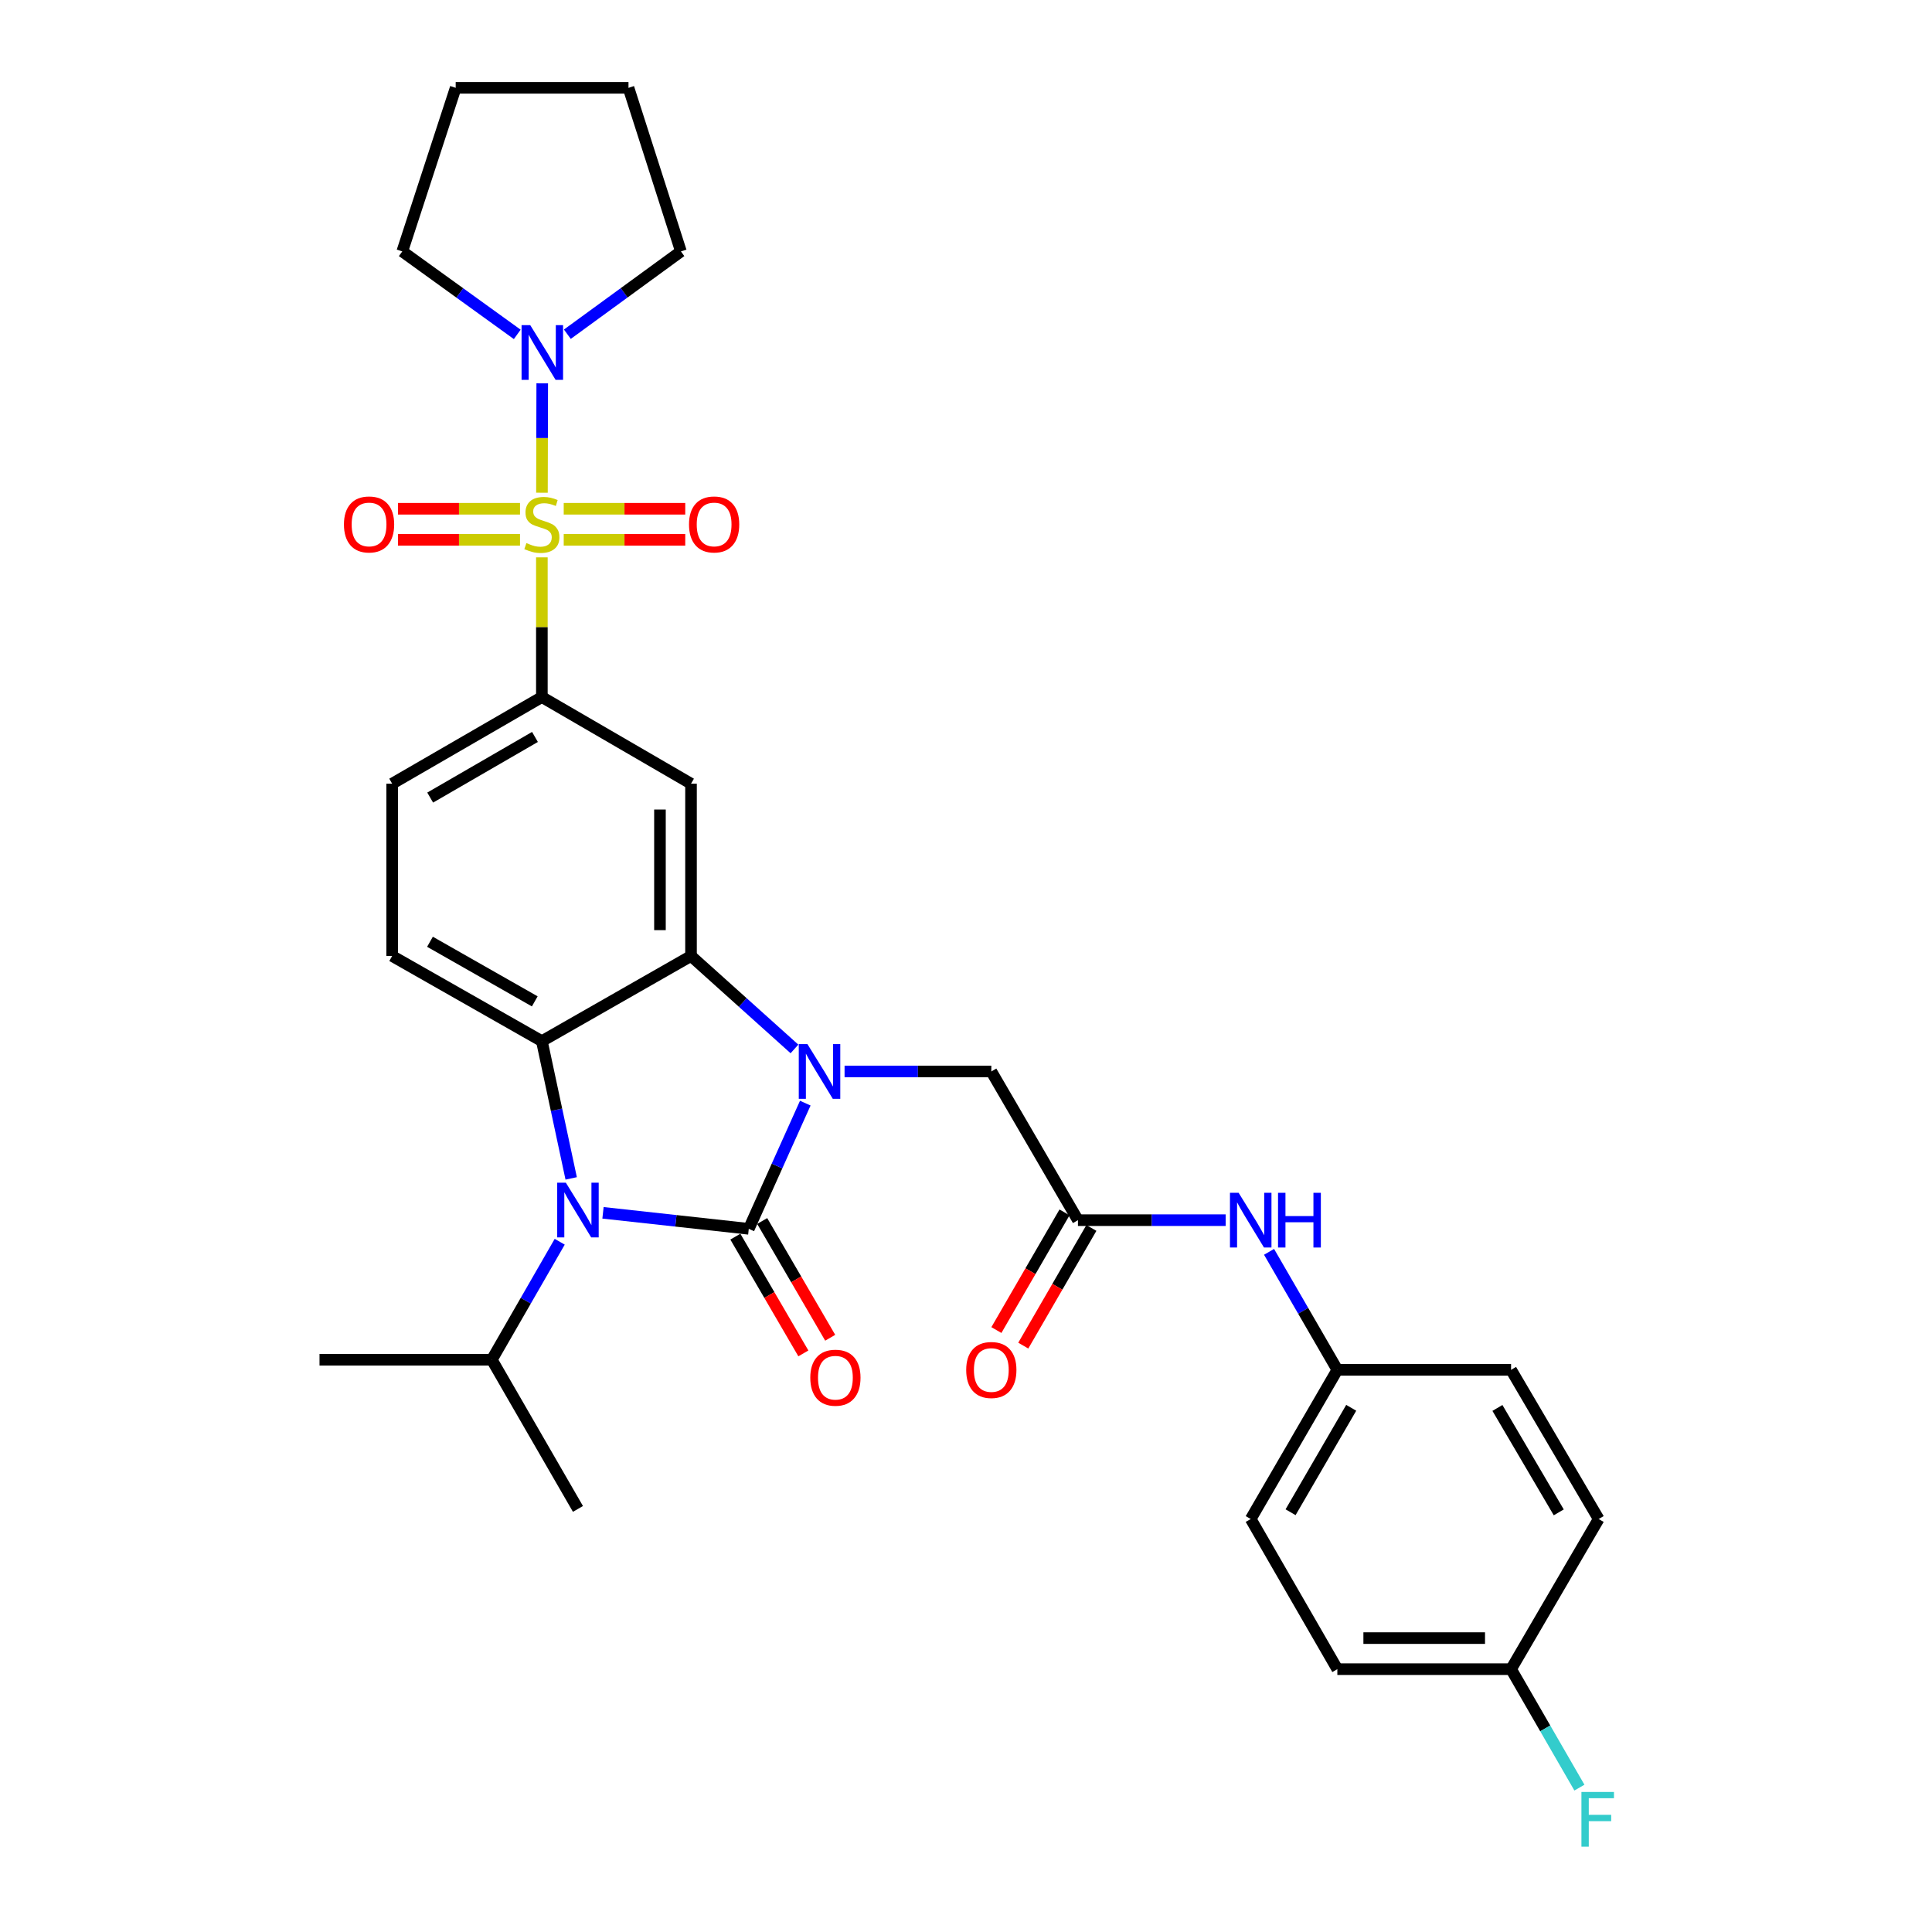 <?xml version='1.0' encoding='iso-8859-1'?>
<svg version='1.1' baseProfile='full'
              xmlns='http://www.w3.org/2000/svg'
                      xmlns:rdkit='http://www.rdkit.org/xml'
                      xmlns:xlink='http://www.w3.org/1999/xlink'
                  xml:space='preserve'
width='1000px' height='1000px' viewBox='0 0 1000 1000'>
<!-- END OF HEADER -->
<rect style='opacity:1.0;fill:#FFFFFF;stroke:none' width='1000' height='1000' x='0' y='0'> </rect>
<path class='bond-0' d='M 387.565,636.04 L 402.19,603.51' style='fill:none;fill-rule:evenodd;stroke:#000000;stroke-width:6px;stroke-linecap:butt;stroke-linejoin:miter;stroke-opacity:1' />
<path class='bond-0' d='M 402.19,603.51 L 416.816,570.981' style='fill:none;fill-rule:evenodd;stroke:#0000FF;stroke-width:6px;stroke-linecap:butt;stroke-linejoin:miter;stroke-opacity:1' />
<path class='bond-2' d='M 387.565,636.04 L 349.837,631.897' style='fill:none;fill-rule:evenodd;stroke:#000000;stroke-width:6px;stroke-linecap:butt;stroke-linejoin:miter;stroke-opacity:1' />
<path class='bond-2' d='M 349.837,631.897 L 312.11,627.754' style='fill:none;fill-rule:evenodd;stroke:#0000FF;stroke-width:6px;stroke-linecap:butt;stroke-linejoin:miter;stroke-opacity:1' />
<path class='bond-11' d='M 380.618,640.086 L 398.218,670.3' style='fill:none;fill-rule:evenodd;stroke:#000000;stroke-width:6px;stroke-linecap:butt;stroke-linejoin:miter;stroke-opacity:1' />
<path class='bond-11' d='M 398.218,670.3 L 415.818,700.515' style='fill:none;fill-rule:evenodd;stroke:#FF0000;stroke-width:6px;stroke-linecap:butt;stroke-linejoin:miter;stroke-opacity:1' />
<path class='bond-11' d='M 394.511,631.993 L 412.111,662.208' style='fill:none;fill-rule:evenodd;stroke:#000000;stroke-width:6px;stroke-linecap:butt;stroke-linejoin:miter;stroke-opacity:1' />
<path class='bond-11' d='M 412.111,662.208 L 429.711,692.422' style='fill:none;fill-rule:evenodd;stroke:#FF0000;stroke-width:6px;stroke-linecap:butt;stroke-linejoin:miter;stroke-opacity:1' />
<path class='bond-3' d='M 411.21,542.928 L 384.44,518.872' style='fill:none;fill-rule:evenodd;stroke:#0000FF;stroke-width:6px;stroke-linecap:butt;stroke-linejoin:miter;stroke-opacity:1' />
<path class='bond-3' d='M 384.44,518.872 L 357.669,494.815' style='fill:none;fill-rule:evenodd;stroke:#000000;stroke-width:6px;stroke-linecap:butt;stroke-linejoin:miter;stroke-opacity:1' />
<path class='bond-8' d='M 437.149,554.588 L 475.126,554.588' style='fill:none;fill-rule:evenodd;stroke:#0000FF;stroke-width:6px;stroke-linecap:butt;stroke-linejoin:miter;stroke-opacity:1' />
<path class='bond-8' d='M 475.126,554.588 L 513.104,554.588' style='fill:none;fill-rule:evenodd;stroke:#000000;stroke-width:6px;stroke-linecap:butt;stroke-linejoin:miter;stroke-opacity:1' />
<path class='bond-1' d='M 280.47,288.488 L 280.47,324.644' style='fill:none;fill-rule:evenodd;stroke:#CCCC00;stroke-width:6px;stroke-linecap:butt;stroke-linejoin:miter;stroke-opacity:1' />
<path class='bond-1' d='M 280.47,324.644 L 280.47,360.799' style='fill:none;fill-rule:evenodd;stroke:#000000;stroke-width:6px;stroke-linecap:butt;stroke-linejoin:miter;stroke-opacity:1' />
<path class='bond-7' d='M 280.512,255.029 L 280.586,226.724' style='fill:none;fill-rule:evenodd;stroke:#CCCC00;stroke-width:6px;stroke-linecap:butt;stroke-linejoin:miter;stroke-opacity:1' />
<path class='bond-7' d='M 280.586,226.724 L 280.66,198.419' style='fill:none;fill-rule:evenodd;stroke:#0000FF;stroke-width:6px;stroke-linecap:butt;stroke-linejoin:miter;stroke-opacity:1' />
<path class='bond-12' d='M 269.154,263.333 L 237.566,263.333' style='fill:none;fill-rule:evenodd;stroke:#CCCC00;stroke-width:6px;stroke-linecap:butt;stroke-linejoin:miter;stroke-opacity:1' />
<path class='bond-12' d='M 237.566,263.333 L 205.978,263.333' style='fill:none;fill-rule:evenodd;stroke:#FF0000;stroke-width:6px;stroke-linecap:butt;stroke-linejoin:miter;stroke-opacity:1' />
<path class='bond-12' d='M 269.154,279.411 L 237.566,279.411' style='fill:none;fill-rule:evenodd;stroke:#CCCC00;stroke-width:6px;stroke-linecap:butt;stroke-linejoin:miter;stroke-opacity:1' />
<path class='bond-12' d='M 237.566,279.411 L 205.978,279.411' style='fill:none;fill-rule:evenodd;stroke:#FF0000;stroke-width:6px;stroke-linecap:butt;stroke-linejoin:miter;stroke-opacity:1' />
<path class='bond-13' d='M 291.779,279.411 L 323.231,279.411' style='fill:none;fill-rule:evenodd;stroke:#CCCC00;stroke-width:6px;stroke-linecap:butt;stroke-linejoin:miter;stroke-opacity:1' />
<path class='bond-13' d='M 323.231,279.411 L 354.683,279.411' style='fill:none;fill-rule:evenodd;stroke:#FF0000;stroke-width:6px;stroke-linecap:butt;stroke-linejoin:miter;stroke-opacity:1' />
<path class='bond-13' d='M 291.779,263.333 L 323.231,263.333' style='fill:none;fill-rule:evenodd;stroke:#CCCC00;stroke-width:6px;stroke-linecap:butt;stroke-linejoin:miter;stroke-opacity:1' />
<path class='bond-13' d='M 323.231,263.333 L 354.683,263.333' style='fill:none;fill-rule:evenodd;stroke:#FF0000;stroke-width:6px;stroke-linecap:butt;stroke-linejoin:miter;stroke-opacity:1' />
<path class='bond-4' d='M 295.644,609.935 L 288.057,574.415' style='fill:none;fill-rule:evenodd;stroke:#0000FF;stroke-width:6px;stroke-linecap:butt;stroke-linejoin:miter;stroke-opacity:1' />
<path class='bond-4' d='M 288.057,574.415 L 280.47,538.895' style='fill:none;fill-rule:evenodd;stroke:#000000;stroke-width:6px;stroke-linecap:butt;stroke-linejoin:miter;stroke-opacity:1' />
<path class='bond-16' d='M 289.71,642.725 L 272.134,673.261' style='fill:none;fill-rule:evenodd;stroke:#0000FF;stroke-width:6px;stroke-linecap:butt;stroke-linejoin:miter;stroke-opacity:1' />
<path class='bond-16' d='M 272.134,673.261 L 254.558,703.798' style='fill:none;fill-rule:evenodd;stroke:#000000;stroke-width:6px;stroke-linecap:butt;stroke-linejoin:miter;stroke-opacity:1' />
<path class='bond-6' d='M 357.669,494.815 L 357.669,405.638' style='fill:none;fill-rule:evenodd;stroke:#000000;stroke-width:6px;stroke-linecap:butt;stroke-linejoin:miter;stroke-opacity:1' />
<path class='bond-6' d='M 341.592,481.439 L 341.592,419.015' style='fill:none;fill-rule:evenodd;stroke:#000000;stroke-width:6px;stroke-linecap:butt;stroke-linejoin:miter;stroke-opacity:1' />
<path class='bond-31' d='M 357.669,494.815 L 280.47,538.895' style='fill:none;fill-rule:evenodd;stroke:#000000;stroke-width:6px;stroke-linecap:butt;stroke-linejoin:miter;stroke-opacity:1' />
<path class='bond-10' d='M 280.47,538.895 L 202.984,494.815' style='fill:none;fill-rule:evenodd;stroke:#000000;stroke-width:6px;stroke-linecap:butt;stroke-linejoin:miter;stroke-opacity:1' />
<path class='bond-10' d='M 276.797,518.308 L 222.557,487.453' style='fill:none;fill-rule:evenodd;stroke:#000000;stroke-width:6px;stroke-linecap:butt;stroke-linejoin:miter;stroke-opacity:1' />
<path class='bond-5' d='M 280.47,360.799 L 357.669,405.638' style='fill:none;fill-rule:evenodd;stroke:#000000;stroke-width:6px;stroke-linecap:butt;stroke-linejoin:miter;stroke-opacity:1' />
<path class='bond-32' d='M 280.47,360.799 L 202.984,405.638' style='fill:none;fill-rule:evenodd;stroke:#000000;stroke-width:6px;stroke-linecap:butt;stroke-linejoin:miter;stroke-opacity:1' />
<path class='bond-32' d='M 276.9,381.441 L 222.66,412.828' style='fill:none;fill-rule:evenodd;stroke:#000000;stroke-width:6px;stroke-linecap:butt;stroke-linejoin:miter;stroke-opacity:1' />
<path class='bond-25' d='M 267.727,173.08 L 237.973,151.605' style='fill:none;fill-rule:evenodd;stroke:#0000FF;stroke-width:6px;stroke-linecap:butt;stroke-linejoin:miter;stroke-opacity:1' />
<path class='bond-25' d='M 237.973,151.605 L 208.219,130.13' style='fill:none;fill-rule:evenodd;stroke:#000000;stroke-width:6px;stroke-linecap:butt;stroke-linejoin:miter;stroke-opacity:1' />
<path class='bond-26' d='M 293.662,172.995 L 323.053,151.562' style='fill:none;fill-rule:evenodd;stroke:#0000FF;stroke-width:6px;stroke-linecap:butt;stroke-linejoin:miter;stroke-opacity:1' />
<path class='bond-26' d='M 323.053,151.562 L 352.444,130.13' style='fill:none;fill-rule:evenodd;stroke:#000000;stroke-width:6px;stroke-linecap:butt;stroke-linejoin:miter;stroke-opacity:1' />
<path class='bond-9' d='M 513.104,554.588 L 557.943,631.556' style='fill:none;fill-rule:evenodd;stroke:#000000;stroke-width:6px;stroke-linecap:butt;stroke-linejoin:miter;stroke-opacity:1' />
<path class='bond-14' d='M 557.943,631.556 L 596.169,631.556' style='fill:none;fill-rule:evenodd;stroke:#000000;stroke-width:6px;stroke-linecap:butt;stroke-linejoin:miter;stroke-opacity:1' />
<path class='bond-14' d='M 596.169,631.556 L 634.395,631.556' style='fill:none;fill-rule:evenodd;stroke:#0000FF;stroke-width:6px;stroke-linecap:butt;stroke-linejoin:miter;stroke-opacity:1' />
<path class='bond-17' d='M 550.985,627.529 L 533.358,657.983' style='fill:none;fill-rule:evenodd;stroke:#000000;stroke-width:6px;stroke-linecap:butt;stroke-linejoin:miter;stroke-opacity:1' />
<path class='bond-17' d='M 533.358,657.983 L 515.73,688.438' style='fill:none;fill-rule:evenodd;stroke:#FF0000;stroke-width:6px;stroke-linecap:butt;stroke-linejoin:miter;stroke-opacity:1' />
<path class='bond-17' d='M 564.9,635.583 L 547.273,666.037' style='fill:none;fill-rule:evenodd;stroke:#000000;stroke-width:6px;stroke-linecap:butt;stroke-linejoin:miter;stroke-opacity:1' />
<path class='bond-17' d='M 547.273,666.037 L 529.645,696.492' style='fill:none;fill-rule:evenodd;stroke:#FF0000;stroke-width:6px;stroke-linecap:butt;stroke-linejoin:miter;stroke-opacity:1' />
<path class='bond-15' d='M 202.984,494.815 L 202.984,405.638' style='fill:none;fill-rule:evenodd;stroke:#000000;stroke-width:6px;stroke-linecap:butt;stroke-linejoin:miter;stroke-opacity:1' />
<path class='bond-18' d='M 656.861,647.953 L 674.535,678.488' style='fill:none;fill-rule:evenodd;stroke:#0000FF;stroke-width:6px;stroke-linecap:butt;stroke-linejoin:miter;stroke-opacity:1' />
<path class='bond-18' d='M 674.535,678.488 L 692.209,709.023' style='fill:none;fill-rule:evenodd;stroke:#000000;stroke-width:6px;stroke-linecap:butt;stroke-linejoin:miter;stroke-opacity:1' />
<path class='bond-27' d='M 254.558,703.798 L 165.381,703.798' style='fill:none;fill-rule:evenodd;stroke:#000000;stroke-width:6px;stroke-linecap:butt;stroke-linejoin:miter;stroke-opacity:1' />
<path class='bond-28' d='M 254.558,703.798 L 299.147,781.015' style='fill:none;fill-rule:evenodd;stroke:#000000;stroke-width:6px;stroke-linecap:butt;stroke-linejoin:miter;stroke-opacity:1' />
<path class='bond-21' d='M 692.209,709.023 L 782.128,709.023' style='fill:none;fill-rule:evenodd;stroke:#000000;stroke-width:6px;stroke-linecap:butt;stroke-linejoin:miter;stroke-opacity:1' />
<path class='bond-22' d='M 692.209,709.023 L 647.37,786.24' style='fill:none;fill-rule:evenodd;stroke:#000000;stroke-width:6px;stroke-linecap:butt;stroke-linejoin:miter;stroke-opacity:1' />
<path class='bond-22' d='M 699.387,728.679 L 668,782.731' style='fill:none;fill-rule:evenodd;stroke:#000000;stroke-width:6px;stroke-linecap:butt;stroke-linejoin:miter;stroke-opacity:1' />
<path class='bond-19' d='M 782.128,863.958 L 692.209,863.958' style='fill:none;fill-rule:evenodd;stroke:#000000;stroke-width:6px;stroke-linecap:butt;stroke-linejoin:miter;stroke-opacity:1' />
<path class='bond-19' d='M 768.64,847.88 L 705.697,847.88' style='fill:none;fill-rule:evenodd;stroke:#000000;stroke-width:6px;stroke-linecap:butt;stroke-linejoin:miter;stroke-opacity:1' />
<path class='bond-20' d='M 782.128,863.958 L 799.815,894.615' style='fill:none;fill-rule:evenodd;stroke:#000000;stroke-width:6px;stroke-linecap:butt;stroke-linejoin:miter;stroke-opacity:1' />
<path class='bond-20' d='M 799.815,894.615 L 817.503,925.272' style='fill:none;fill-rule:evenodd;stroke:#33CCCC;stroke-width:6px;stroke-linecap:butt;stroke-linejoin:miter;stroke-opacity:1' />
<path class='bond-33' d='M 782.128,863.958 L 827.475,786.24' style='fill:none;fill-rule:evenodd;stroke:#000000;stroke-width:6px;stroke-linecap:butt;stroke-linejoin:miter;stroke-opacity:1' />
<path class='bond-23' d='M 782.128,709.023 L 827.475,786.24' style='fill:none;fill-rule:evenodd;stroke:#000000;stroke-width:6px;stroke-linecap:butt;stroke-linejoin:miter;stroke-opacity:1' />
<path class='bond-23' d='M 775.066,728.747 L 806.81,782.8' style='fill:none;fill-rule:evenodd;stroke:#000000;stroke-width:6px;stroke-linecap:butt;stroke-linejoin:miter;stroke-opacity:1' />
<path class='bond-24' d='M 647.37,786.24 L 692.209,863.958' style='fill:none;fill-rule:evenodd;stroke:#000000;stroke-width:6px;stroke-linecap:butt;stroke-linejoin:miter;stroke-opacity:1' />
<path class='bond-29' d='M 208.219,130.13 L 235.863,45.455' style='fill:none;fill-rule:evenodd;stroke:#000000;stroke-width:6px;stroke-linecap:butt;stroke-linejoin:miter;stroke-opacity:1' />
<path class='bond-30' d='M 352.444,130.13 L 325.308,45.455' style='fill:none;fill-rule:evenodd;stroke:#000000;stroke-width:6px;stroke-linecap:butt;stroke-linejoin:miter;stroke-opacity:1' />
<path class='bond-34' d='M 235.863,45.455 L 325.308,45.455' style='fill:none;fill-rule:evenodd;stroke:#000000;stroke-width:6px;stroke-linecap:butt;stroke-linejoin:miter;stroke-opacity:1' />
<path  class='atom-1' d='M 417.926 540.428
L 427.206 555.428
Q 428.126 556.908, 429.606 559.588
Q 431.086 562.268, 431.166 562.428
L 431.166 540.428
L 434.926 540.428
L 434.926 568.748
L 431.046 568.748
L 421.086 552.348
Q 419.926 550.428, 418.686 548.228
Q 417.486 546.028, 417.126 545.348
L 417.126 568.748
L 413.446 568.748
L 413.446 540.428
L 417.926 540.428
' fill='#0000FF'/>
<path  class='atom-2' d='M 272.47 281.092
Q 272.79 281.212, 274.11 281.772
Q 275.43 282.332, 276.87 282.692
Q 278.35 283.012, 279.79 283.012
Q 282.47 283.012, 284.03 281.732
Q 285.59 280.412, 285.59 278.132
Q 285.59 276.572, 284.79 275.612
Q 284.03 274.652, 282.83 274.132
Q 281.63 273.612, 279.63 273.012
Q 277.11 272.252, 275.59 271.532
Q 274.11 270.812, 273.03 269.292
Q 271.99 267.772, 271.99 265.212
Q 271.99 261.652, 274.39 259.452
Q 276.83 257.252, 281.63 257.252
Q 284.91 257.252, 288.63 258.812
L 287.71 261.892
Q 284.31 260.492, 281.75 260.492
Q 278.99 260.492, 277.47 261.652
Q 275.95 262.772, 275.99 264.732
Q 275.99 266.252, 276.75 267.172
Q 277.55 268.092, 278.67 268.612
Q 279.83 269.132, 281.75 269.732
Q 284.31 270.532, 285.83 271.332
Q 287.35 272.132, 288.43 273.772
Q 289.55 275.372, 289.55 278.132
Q 289.55 282.052, 286.91 284.172
Q 284.31 286.252, 279.95 286.252
Q 277.43 286.252, 275.51 285.692
Q 273.63 285.172, 271.39 284.252
L 272.47 281.092
' fill='#CCCC00'/>
<path  class='atom-3' d='M 292.887 612.17
L 302.167 627.17
Q 303.087 628.65, 304.567 631.33
Q 306.047 634.01, 306.127 634.17
L 306.127 612.17
L 309.887 612.17
L 309.887 640.49
L 306.007 640.49
L 296.047 624.09
Q 294.887 622.17, 293.647 619.97
Q 292.447 617.77, 292.087 617.09
L 292.087 640.49
L 288.407 640.49
L 288.407 612.17
L 292.887 612.17
' fill='#0000FF'/>
<path  class='atom-8' d='M 274.442 168.285
L 283.722 183.285
Q 284.642 184.765, 286.122 187.445
Q 287.602 190.125, 287.682 190.285
L 287.682 168.285
L 291.442 168.285
L 291.442 196.605
L 287.562 196.605
L 277.602 180.205
Q 276.442 178.285, 275.202 176.085
Q 274.002 173.885, 273.642 173.205
L 273.642 196.605
L 269.962 196.605
L 269.962 168.285
L 274.442 168.285
' fill='#0000FF'/>
<path  class='atom-12' d='M 419.403 713.096
Q 419.403 706.296, 422.763 702.496
Q 426.123 698.696, 432.403 698.696
Q 438.683 698.696, 442.043 702.496
Q 445.403 706.296, 445.403 713.096
Q 445.403 719.976, 442.003 723.896
Q 438.603 727.776, 432.403 727.776
Q 426.163 727.776, 422.763 723.896
Q 419.403 720.016, 419.403 713.096
M 432.403 724.576
Q 436.723 724.576, 439.043 721.696
Q 441.403 718.776, 441.403 713.096
Q 441.403 707.536, 439.043 704.736
Q 436.723 701.896, 432.403 701.896
Q 428.083 701.896, 425.723 704.696
Q 423.403 707.496, 423.403 713.096
Q 423.403 718.816, 425.723 721.696
Q 428.083 724.576, 432.403 724.576
' fill='#FF0000'/>
<path  class='atom-13' d='M 178.025 271.452
Q 178.025 264.652, 181.385 260.852
Q 184.745 257.052, 191.025 257.052
Q 197.305 257.052, 200.665 260.852
Q 204.025 264.652, 204.025 271.452
Q 204.025 278.332, 200.625 282.252
Q 197.225 286.132, 191.025 286.132
Q 184.785 286.132, 181.385 282.252
Q 178.025 278.372, 178.025 271.452
M 191.025 282.932
Q 195.345 282.932, 197.665 280.052
Q 200.025 277.132, 200.025 271.452
Q 200.025 265.892, 197.665 263.092
Q 195.345 260.252, 191.025 260.252
Q 186.705 260.252, 184.345 263.052
Q 182.025 265.852, 182.025 271.452
Q 182.025 277.172, 184.345 280.052
Q 186.705 282.932, 191.025 282.932
' fill='#FF0000'/>
<path  class='atom-14' d='M 356.629 271.452
Q 356.629 264.652, 359.989 260.852
Q 363.349 257.052, 369.629 257.052
Q 375.909 257.052, 379.269 260.852
Q 382.629 264.652, 382.629 271.452
Q 382.629 278.332, 379.229 282.252
Q 375.829 286.132, 369.629 286.132
Q 363.389 286.132, 359.989 282.252
Q 356.629 278.372, 356.629 271.452
M 369.629 282.932
Q 373.949 282.932, 376.269 280.052
Q 378.629 277.132, 378.629 271.452
Q 378.629 265.892, 376.269 263.092
Q 373.949 260.252, 369.629 260.252
Q 365.309 260.252, 362.949 263.052
Q 360.629 265.852, 360.629 271.452
Q 360.629 277.172, 362.949 280.052
Q 365.309 282.932, 369.629 282.932
' fill='#FF0000'/>
<path  class='atom-15' d='M 641.11 617.396
L 650.39 632.396
Q 651.31 633.876, 652.79 636.556
Q 654.27 639.236, 654.35 639.396
L 654.35 617.396
L 658.11 617.396
L 658.11 645.716
L 654.23 645.716
L 644.27 629.316
Q 643.11 627.396, 641.87 625.196
Q 640.67 622.996, 640.31 622.316
L 640.31 645.716
L 636.63 645.716
L 636.63 617.396
L 641.11 617.396
' fill='#0000FF'/>
<path  class='atom-15' d='M 661.51 617.396
L 665.35 617.396
L 665.35 629.436
L 679.83 629.436
L 679.83 617.396
L 683.67 617.396
L 683.67 645.716
L 679.83 645.716
L 679.83 632.636
L 665.35 632.636
L 665.35 645.716
L 661.51 645.716
L 661.51 617.396
' fill='#0000FF'/>
<path  class='atom-18' d='M 500.104 709.103
Q 500.104 702.303, 503.464 698.503
Q 506.824 694.703, 513.104 694.703
Q 519.384 694.703, 522.744 698.503
Q 526.104 702.303, 526.104 709.103
Q 526.104 715.983, 522.704 719.903
Q 519.304 723.783, 513.104 723.783
Q 506.864 723.783, 503.464 719.903
Q 500.104 716.023, 500.104 709.103
M 513.104 720.583
Q 517.424 720.583, 519.744 717.703
Q 522.104 714.783, 522.104 709.103
Q 522.104 703.543, 519.744 700.743
Q 517.424 697.903, 513.104 697.903
Q 508.784 697.903, 506.424 700.703
Q 504.104 703.503, 504.104 709.103
Q 504.104 714.823, 506.424 717.703
Q 508.784 720.583, 513.104 720.583
' fill='#FF0000'/>
<path  class='atom-21' d='M 818.546 927.515
L 835.386 927.515
L 835.386 930.755
L 822.346 930.755
L 822.346 939.355
L 833.946 939.355
L 833.946 942.635
L 822.346 942.635
L 822.346 955.835
L 818.546 955.835
L 818.546 927.515
' fill='#33CCCC'/>
</svg>
